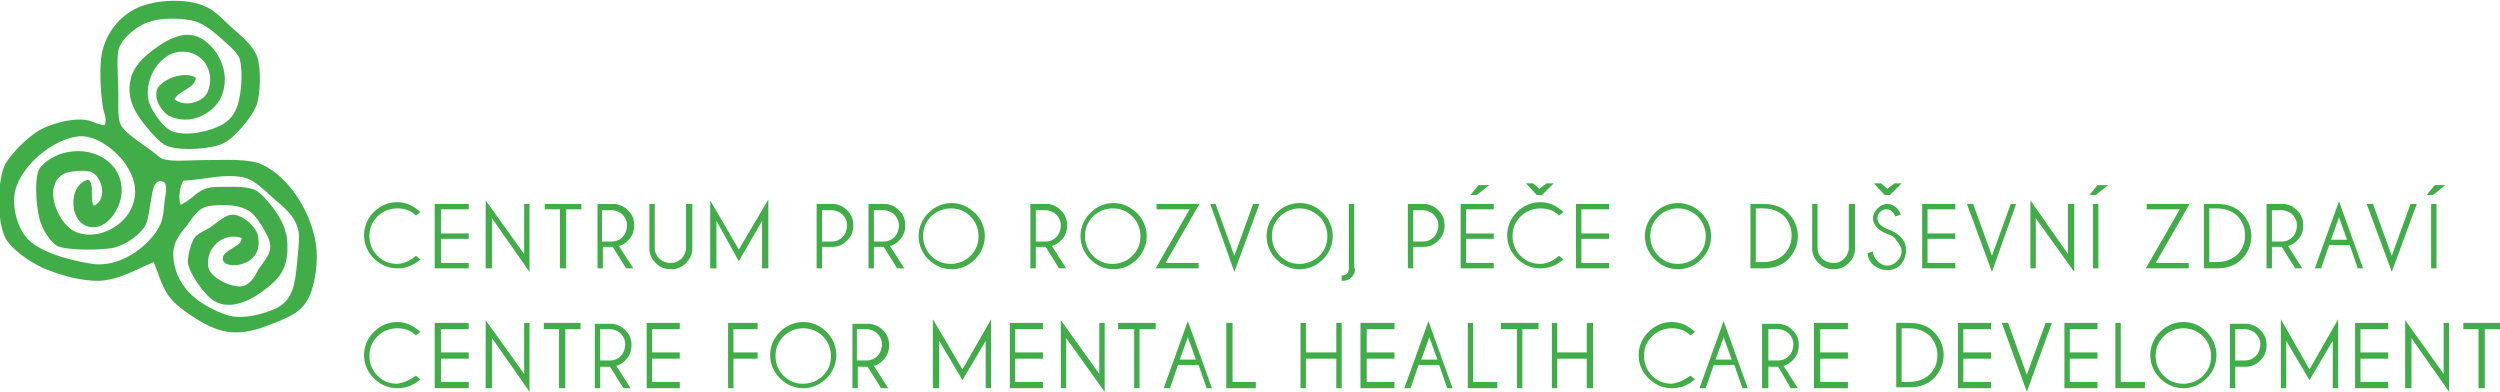 <?xml version="1.0" encoding="utf-8"?>
<!-- Generator: Adobe Illustrator 25.4.1, SVG Export Plug-In . SVG Version: 6.00 Build 0)  -->
<svg version="1.1" id="Vrstva_1" xmlns="http://www.w3.org/2000/svg" xmlns:xlink="http://www.w3.org/1999/xlink" x="0px" y="0px"
	 viewBox="0 0 279.5 43.8" style="enable-background:new 0 0 279.5 43.8;" xml:space="preserve">
<style type="text/css">
	.st0{fill:#41AD49;}
</style>
<g>
	<g>
		<path class="st0" d="M33.2,29.5c-0.2,2.3-0.5,4-2.2,4.9c-1.4,0.7-3.9,1.4-5.7,0.8c-2.8-1-5.5-2.8-5.9-6.2
			c-0.2-1.8,0.6-2.7,1.5-3.8c0.7-0.9,1.1-1.8,2.2-2.1c0.8-0.2,3.2-0.4,4.6,0.4c0.6,0.3,1.1,1,1.6,1.8c0.3,0.6,1,1.5,0.9,2.4
			c0,0.8-0.9,1.8-1.3,2.4c-0.4,0.8-0.9,1.7-1.8,1.9c-1.3,0.2-3.6-1-3.8-2.1c-0.4-2.1,1.6-4,3.7-3.3c0.1,1-2.1,1.3-2.1,2.3
			c0,0.8,1.2,0.8,1.8,0.7c1.5-0.3,2.6-1.4,2.1-3.4c-0.2-0.8-1.6-2.2-2.8-2.2c-0.7,0-1.4,0.6-2.2,1.2c-0.6,0.5-1.6,0.8-2,1.3
			c-0.4,0.5-0.8,2-0.8,2.8c0.1,1.2,1.7,3.4,2.6,4.1c1.7,1.4,4.1,0.4,5.7-0.8c1.8-1.3,3.1-2.5,2.8-5.8c-0.2-1.7-1.1-3-2-4.1
			c-0.5-0.6-1.3-1.5-2-1.6c-0.9-0.3-2.6-0.2-3.8-0.2c-2.2,0-2.4,1.2-4.1,2c-0.3-0.7-0.1-2.1,0.3-2.7c2.4-0.1,4.7-0.9,7-0.3
			c1,0.3,2.1,1.4,3,2.2c1.1,1,2.6,2,2.9,3.9C33.5,26.9,33.3,28.3,33.2,29.5 M18.4,22.5c-0.1,0.9-0.1,1.6-0.4,2.4
			c-0.8,2.1-4.2,5.1-7.7,4.6c-2.5-0.4-6-1.3-7.4-3c-1-1.2-1.8-3.9-1-5.8c0.9-2.4,3.8-4.9,6.5-5.4c2.3-0.5,4.9,1.8,5.8,3.3
			c0.7,1.1,1.3,2.7,0.6,4.4c-0.8,2.3-4.1,4.1-6.6,2.8c-1.8-1-3.5-5.1-1-6.4c0.7-0.3,2.3-0.4,2.9-0.2c1.3,0.4,2,3.1,0.4,3.8
			c-0.5-0.6,0.1-2.4-0.6-2.9c-2.4,0.4-2.3,5.4,0.6,5.3c1.7,0,3.2-2.4,3.1-4.3c-0.1-3-3.3-5-6.8-3.9c-0.9,0.3-2.2,1.1-2.5,1.9
			c-0.5,1.3-0.2,4.8,0.3,5.9c0.3,0.9,1.1,2.1,1.8,2.5c1.1,0.5,4.8,0.5,6.3,0.2c1.6-0.4,3.1-1.6,3.6-2.6c0.3-0.6,0.4-1.8,0.6-2.8
			c0.1-0.5,0.2-2.4,1.3-2C18.9,20.5,18.4,22.2,18.4,22.5 M35.4,28c-0.3-3.9-3-8.2-6.1-9.6c-1.5-0.7-4.2-0.5-6.6-0.5
			c-1.6,0-3.3,0.2-4.4-0.1c-0.4-0.1-0.9-0.6-1.3-0.9c-1-0.8-3.3-2.1-3.6-3.2c-0.3-0.9-0.1-2.8-0.2-4.1c0-1.4-0.2-3.3,0.1-4.2
			c0.4-1.2,2.1-2.6,3.5-3c1.2-0.4,3.3-0.4,4.7-0.1c1,0.2,2.1,1,3,1.8c0.9,0.8,2.1,1.8,2.3,2.5c0.4,1.4,0.2,4.5-0.5,5.8
			c-0.3,0.7-1,1.3-1.6,1.6c-1.1,0.6-3.6,1.3-5.4,0.7c-1.1-0.4-2.5-2.5-2.7-3.5c-0.5-2.6,1.4-5.2,3.4-5.4c2.6-0.3,4.2,2.2,3.2,4.5
			c-0.4,1-2.4,1.8-3.7,0.8c0.5-1,2.3-1.2,2.4-2.4c-1.3-0.9-4.2,0.3-4.4,1.5c-0.2,1.2,0.7,2.3,1.3,2.7c2.5,1.3,5.1-0.3,5.9-2
			c1.3-2.8-0.5-5.9-2.6-6.8c-2-0.8-4.3,0.9-5.5,1.9c-0.9,0.7-1.8,1.8-2,2.9c-0.6,2.6,1.1,4.5,2.3,5.9c0.6,0.7,1.3,1.4,2,1.6
			c1.7,0.5,4.7,0.2,5.9-0.3c1.3-0.5,3.4-3,3.9-4.4c0.4-1.1,0.5-3.9,0.1-5.2c-0.3-1.1-1.5-2.2-2.4-3c-1-0.8-1.9-1.9-2.9-2.5
			c-2.1-1.3-6.1-1.1-8.2-0.1c-1.9,0.9-3.4,2.7-3.9,5c-0.3,1.5-0.2,4.1,0.1,6.1c0.1,0.6,0.5,1.3,0.2,2c-1-0.1-1.3-0.5-2.2-0.6
			c-1.7-0.2-3.8,0.5-4.8,1c-1.4,0.7-3.3,2.6-4.1,3.9c-0.9,1.8-1,6.3,0,8.3c0.6,1.2,2.7,2.7,4.3,3.4c1.9,0.8,4.1,1.4,6.1,1.4
			c2.4-0.1,4.2-1.3,6.2-2.1c0.8,2.1,1.1,3.5,2.6,4.8c0.9,0.8,3,2.2,4.2,2.6c2.2,0.9,4.4,0.3,5.9-0.3c1.5-0.6,3.1-1.1,4-2.2
			C35.1,32.9,35.5,30,35.4,28"/>
		<path class="st0" d="M46.5,28.6l0.5,0.4c-0.8,0.7-1.6,1-2.6,1c-1,0-1.9-0.4-2.6-1.1c-0.7-0.7-1.1-1.6-1.1-2.6c0-1,0.4-1.9,1.1-2.6
			c0.7-0.7,1.6-1.1,2.6-1.1c1,0,1.8,0.4,2.6,1.1l-0.5,0.4c-0.6-0.6-1.3-0.8-2.1-0.8c-0.8,0-1.6,0.3-2.2,0.9
			c-0.6,0.6-0.9,1.3-0.9,2.2c0,0.8,0.3,1.6,0.9,2.2c0.6,0.6,1.3,0.9,2.2,0.9C45.1,29.5,45.8,29.2,46.5,28.6"/>
	</g>
	<polygon class="st0" points="52.4,22.8 52.4,23.4 49.3,23.4 49.3,26.1 52.4,26.1 52.4,26.7 49.3,26.7 49.3,29.4 52.4,29.4 52.4,30 
		48.6,30 48.6,22.8 	"/>
	<polygon class="st0" points="58.6,28.4 58.6,22.8 59.2,22.8 59.2,30.4 55,24.4 55,30 54.3,30 54.3,22.4 	"/>
	<polygon class="st0" points="63.3,23.4 63.3,30 62.6,30 62.6,23.4 60.9,23.4 60.9,22.8 65,22.8 65,23.4 	"/>
	<g>
		<path class="st0" d="M67.3,23.4V27h1.1c0.5,0,0.9-0.2,1.2-0.5s0.5-0.8,0.5-1.3c0-0.5-0.2-0.9-0.5-1.2c-0.3-0.3-0.8-0.5-1.2-0.5
			H67.3z M68.5,27.6h-1.1V30h-0.6v-7.2h2c0.6,0.1,1,0.3,1.4,0.7c0.5,0.5,0.7,1,0.7,1.7c0,0.7-0.2,1.2-0.7,1.7
			c-0.3,0.3-0.6,0.5-1,0.6l1.6,2.5H70L68.5,27.6z"/>
		<path class="st0" d="M76.8,22.8h0.6V28c-0.1,0.6-0.3,1-0.7,1.4c-0.5,0.5-1,0.7-1.7,0.7c-0.7,0-1.2-0.2-1.7-0.7
			c-0.5-0.5-0.7-1-0.7-1.7v-4.9h0.6v4.9c0,0.5,0.2,0.9,0.5,1.2c0.3,0.3,0.8,0.5,1.3,0.5c0.5,0,0.9-0.2,1.2-0.5
			c0.3-0.3,0.5-0.8,0.5-1.2V22.8z"/>
	</g>
	<polygon class="st0" points="82.6,27.9 85.9,22.3 85.9,30 85.2,30 85.2,24.7 82.6,29.2 80.1,24.7 80.1,30 79.4,30 79.4,22.4 	"/>
	<g>
		<path class="st0" d="M91.9,23.4V27H93c0.5,0,0.9-0.2,1.2-0.5c0.3-0.3,0.5-0.8,0.5-1.3c0-0.5-0.2-0.9-0.5-1.2
			c-0.3-0.3-0.8-0.5-1.2-0.5H91.9z M91.9,27.6V30h-0.6v-7.2h2c0.6,0.1,1,0.3,1.4,0.7c0.5,0.5,0.7,1,0.7,1.7c0,0.7-0.2,1.2-0.7,1.7
			c-0.5,0.5-1,0.7-1.7,0.7H91.9z"/>
		<path class="st0" d="M97.7,23.4V27h1.1c0.5,0,0.9-0.2,1.2-0.5s0.5-0.8,0.5-1.3c0-0.5-0.2-0.9-0.5-1.2c-0.3-0.3-0.8-0.5-1.2-0.5
			H97.7z M98.8,27.6h-1.1V30h-0.6v-7.2h2c0.6,0.1,1,0.3,1.4,0.7c0.5,0.5,0.7,1,0.7,1.7c0,0.7-0.2,1.2-0.7,1.7
			c-0.3,0.3-0.6,0.5-1,0.6l1.6,2.5h-0.8L98.8,27.6z"/>
		<path class="st0" d="M106.3,23.3c-0.8,0-1.6,0.3-2.2,0.9s-0.9,1.3-0.9,2.2c0,0.8,0.3,1.6,0.9,2.2c0.6,0.6,1.3,0.9,2.2,0.9
			c0.8,0,1.6-0.3,2.2-0.9c0.6-0.6,0.9-1.3,0.9-2.2c0-0.8-0.3-1.6-0.9-2.2C107.9,23.6,107.2,23.3,106.3,23.3 M109,23.8
			c0.7,0.7,1.1,1.6,1.1,2.6c0,1-0.4,1.9-1.1,2.6c-0.7,0.7-1.6,1.1-2.6,1.1c-1,0-1.9-0.4-2.6-1.1c-0.7-0.7-1.1-1.6-1.1-2.6
			c0-1,0.4-1.9,1.1-2.6c0.7-0.7,1.6-1.1,2.6-1.1C107.4,22.7,108.2,23.1,109,23.8"/>
		<path class="st0" d="M115.8,23.4V27h1.1c0.5,0,0.9-0.2,1.2-0.5s0.5-0.8,0.5-1.3c0-0.5-0.2-0.9-0.5-1.2c-0.3-0.3-0.8-0.5-1.2-0.5
			H115.8z M116.9,27.6h-1.1V30h-0.6v-7.2h2c0.6,0.1,1,0.3,1.4,0.7c0.5,0.5,0.7,1,0.7,1.7c0,0.7-0.2,1.2-0.7,1.7
			c-0.3,0.3-0.6,0.5-1,0.6l1.6,2.5h-0.8L116.9,27.6z"/>
		<path class="st0" d="M124.4,23.3c-0.8,0-1.6,0.3-2.2,0.9s-0.9,1.3-0.9,2.2c0,0.8,0.3,1.6,0.9,2.2c0.6,0.6,1.3,0.9,2.2,0.9
			c0.8,0,1.6-0.3,2.2-0.9c0.6-0.6,0.9-1.3,0.9-2.2c0-0.8-0.3-1.6-0.9-2.2C126,23.6,125.3,23.3,124.4,23.3 M127.1,23.8
			c0.7,0.7,1.1,1.6,1.1,2.6c0,1-0.4,1.9-1.1,2.6c-0.7,0.7-1.6,1.1-2.6,1.1c-1,0-1.9-0.4-2.6-1.1c-0.7-0.7-1.1-1.6-1.1-2.6
			c0-1,0.4-1.9,1.1-2.6c0.7-0.7,1.6-1.1,2.6-1.1C125.5,22.7,126.3,23.1,127.1,23.8"/>
	</g>
	<polygon class="st0" points="133,23.4 129.3,23.4 129.3,22.8 134.1,22.8 130.3,29.4 134,29.4 134,30 129.2,30 	"/>
	<polygon class="st0" points="135.9,22.8 138,28.6 140.1,22.8 140.8,22.8 138,30.4 135.3,22.8 	"/>
	<g>
		<path class="st0" d="M145.3,23.3c-0.8,0-1.6,0.3-2.2,0.9s-0.9,1.3-0.9,2.2c0,0.8,0.3,1.6,0.9,2.2c0.6,0.6,1.3,0.9,2.2,0.9
			c0.8,0,1.6-0.3,2.2-0.9c0.6-0.6,0.9-1.3,0.9-2.2c0-0.8-0.3-1.6-0.9-2.2C146.8,23.6,146.1,23.3,145.3,23.3 M147.9,23.8
			c0.7,0.7,1.1,1.6,1.1,2.6c0,1-0.4,1.9-1.1,2.6c-0.7,0.7-1.6,1.1-2.6,1.1c-1,0-1.9-0.4-2.6-1.1c-0.7-0.7-1.1-1.6-1.1-2.6
			c0-1,0.4-1.9,1.1-2.6c0.7-0.7,1.6-1.1,2.6-1.1C146.3,22.7,147.2,23.1,147.9,23.8"/>
		<path class="st0" d="M151.5,30c0,0.4-0.1,0.7-0.4,1c-0.3,0.3-0.6,0.4-1.1,0.4v-0.6c0.3,0,0.5-0.1,0.6-0.2c0.1-0.1,0.2-0.3,0.2-0.6
			v-7.2h0.6V30z"/>
		<path class="st0" d="M158,23.4V27h1.1c0.5,0,0.9-0.2,1.2-0.5c0.3-0.3,0.5-0.8,0.5-1.3c0-0.5-0.2-0.9-0.5-1.2
			c-0.3-0.3-0.8-0.5-1.2-0.5H158z M158,27.6V30h-0.6v-7.2h2c0.6,0.1,1,0.3,1.4,0.7c0.5,0.5,0.7,1,0.7,1.7c0,0.7-0.2,1.2-0.7,1.7
			c-0.5,0.5-1,0.7-1.7,0.7H158z"/>
	</g>
	<path class="st0" d="M166.5,20.7l-1.4,1.1h-0.7l0.9-1.1H166.5z M167,22.8v0.6h-3.1v2.7h3.1v0.6h-3.1v2.7h3.1V30h-3.7v-7.2H167z"/>
	<g>
		<path class="st0" d="M171.8,21.8l-1.2-1.3h0.8l0.7,0.6l0.8-0.6h0.8l-1.3,1.3H171.8z M174.3,28.6l0.5,0.4c-0.8,0.7-1.6,1-2.6,1
			c-1,0-1.9-0.4-2.6-1.1c-0.7-0.7-1.1-1.6-1.1-2.6c0-1,0.4-1.9,1.1-2.6c0.7-0.7,1.6-1.1,2.6-1.1c1,0,1.8,0.4,2.6,1.1l-0.5,0.4
			c-0.6-0.6-1.3-0.8-2.1-0.8c-0.8,0-1.6,0.3-2.2,0.9c-0.6,0.6-0.9,1.3-0.9,2.2c0,0.8,0.3,1.6,0.9,2.2c0.6,0.6,1.3,0.9,2.2,0.9
			C172.9,29.5,173.6,29.2,174.3,28.6"/>
	</g>
	<polygon class="st0" points="179.9,22.8 179.9,23.4 176.8,23.4 176.8,26.1 179.9,26.1 179.9,26.7 176.8,26.7 176.8,29.4 
		179.9,29.4 179.9,30 176.2,30 176.2,22.8 	"/>
	<g>
		<path class="st0" d="M187.6,23.3c-0.8,0-1.6,0.3-2.2,0.9s-0.9,1.3-0.9,2.2c0,0.8,0.3,1.6,0.9,2.2c0.6,0.6,1.3,0.9,2.2,0.9
			c0.8,0,1.6-0.3,2.2-0.9c0.6-0.6,0.9-1.3,0.9-2.2c0-0.8-0.3-1.6-0.9-2.2C189.2,23.6,188.4,23.3,187.6,23.3 M190.2,23.8
			c0.7,0.7,1.1,1.6,1.1,2.6c0,1-0.4,1.9-1.1,2.6c-0.7,0.7-1.6,1.1-2.6,1.1c-1,0-1.9-0.4-2.6-1.1c-0.7-0.7-1.1-1.6-1.1-2.6
			c0-1,0.4-1.9,1.1-2.6c0.7-0.7,1.6-1.1,2.6-1.1C188.6,22.7,189.5,23.1,190.2,23.8"/>
		<path class="st0" d="M196.3,23.4v5.9h0.8c1,0,1.7-0.3,2.3-0.8c0.6-0.6,0.9-1.3,0.9-2.2c0-0.8-0.3-1.6-0.9-2.2
			c-0.6-0.5-1.3-0.8-2.3-0.8H196.3z M197.1,22.8c1.2,0,2.1,0.3,2.8,1c0.7,0.7,1.1,1.6,1.1,2.6c0,1-0.4,1.9-1.1,2.6
			c-0.7,0.7-1.6,1-2.8,1h-1.4v-7.2H197.1z"/>
		<path class="st0" d="M206.8,22.8h0.6V28c-0.1,0.6-0.3,1-0.7,1.4c-0.5,0.5-1,0.7-1.7,0.7c-0.7,0-1.2-0.2-1.7-0.7
			c-0.5-0.5-0.7-1-0.7-1.7v-4.9h0.6v4.9c0,0.5,0.2,0.9,0.5,1.2c0.3,0.3,0.8,0.5,1.3,0.5c0.5,0,0.9-0.2,1.2-0.5
			c0.3-0.3,0.5-0.8,0.5-1.2V22.8z"/>
		<path class="st0" d="M210.7,21.8l-1.2-1.3h0.8l0.7,0.6l0.8-0.6h0.8l-1.3,1.3H210.7z M211.1,26.2c-0.5-0.2-0.9-0.4-1.2-0.7
			c-0.3-0.3-0.5-0.7-0.5-1.1c0-0.4,0.2-0.8,0.5-1.1c0.3-0.3,0.7-0.5,1.1-0.5c0.4,0,0.8,0.2,1.1,0.5c0.2,0.2,0.3,0.4,0.4,0.7
			l-0.6,0.2c-0.1-0.2-0.2-0.4-0.3-0.5c-0.2-0.2-0.4-0.3-0.7-0.3c-0.3,0-0.5,0.1-0.7,0.3c-0.2,0.2-0.3,0.4-0.3,0.7
			c0,0.3,0.1,0.5,0.3,0.7c0.2,0.2,0.5,0.4,0.8,0.5c0.6,0.2,1.1,0.5,1.5,0.9c0.4,0.4,0.6,0.9,0.6,1.5c0,0.6-0.2,1.1-0.6,1.6
			c-0.4,0.4-0.9,0.6-1.5,0.6c-0.6,0-1.1-0.2-1.6-0.6c-0.3-0.3-0.6-0.8-0.6-1.3l0.6-0.2c0,0.4,0.2,0.8,0.5,1.1
			c0.3,0.3,0.7,0.5,1.1,0.5c0.4,0,0.8-0.2,1.1-0.5c0.3-0.3,0.5-0.7,0.5-1.1c0-0.4-0.2-0.8-0.5-1.1C211.8,26.5,211.5,26.3,211.1,26.2
			"/>
	</g>
	<polygon class="st0" points="218.6,22.8 218.6,23.4 215.5,23.4 215.5,26.1 218.6,26.1 218.6,26.7 215.5,26.7 215.5,29.4 
		218.6,29.4 218.6,30 214.9,30 214.9,22.8 	"/>
	<polygon class="st0" points="220.6,22.8 222.7,28.6 224.8,22.8 225.4,22.8 222.7,30.4 219.9,22.8 	"/>
	<polygon class="st0" points="231.2,28.4 231.2,22.8 231.9,22.8 231.9,30.4 227.6,24.4 227.6,30 227,30 227,22.4 	"/>
	<path class="st0" d="M234.6,30H234v-7.2h0.6V30z M235.7,20.7l-1.4,1.1h-0.7l0.9-1.1H235.7z"/>
	<polygon class="st0" points="243.7,23.4 240,23.4 240,22.8 244.8,22.8 241,29.4 244.7,29.4 244.7,30 239.9,30 	"/>
	<g>
		<path class="st0" d="M247,23.4v5.9h0.8c1,0,1.7-0.3,2.3-0.8c0.6-0.6,0.9-1.3,0.9-2.2c0-0.8-0.3-1.6-0.9-2.2
			c-0.6-0.5-1.3-0.8-2.3-0.8H247z M247.8,22.8c1.2,0,2.1,0.3,2.8,1c0.7,0.7,1.1,1.6,1.1,2.6c0,1-0.4,1.9-1.1,2.6
			c-0.7,0.7-1.6,1-2.8,1h-1.4v-7.2H247.8z"/>
		<path class="st0" d="M254,23.4V27h1.1c0.5,0,0.9-0.2,1.2-0.5c0.3-0.3,0.5-0.8,0.5-1.3c0-0.5-0.2-0.9-0.5-1.2
			c-0.3-0.3-0.8-0.5-1.2-0.5H254z M255.1,27.6H254V30h-0.6v-7.2h2c0.6,0.1,1,0.3,1.4,0.7c0.5,0.5,0.7,1,0.7,1.7
			c0,0.7-0.2,1.2-0.7,1.7c-0.3,0.3-0.6,0.5-1,0.6l1.6,2.5h-0.8L255.1,27.6z"/>
	</g>
	<path class="st0" d="M262.4,26.8l-0.9-2.5l-0.9,2.5H262.4z M263.6,30l-0.9-2.6h-2.3l-0.9,2.6h-0.7l2.7-7.5l2.7,7.5H263.6z"/>
	<polygon class="st0" points="265.3,22.8 267.4,28.6 269.5,22.8 270.2,22.8 267.4,30.4 264.6,22.8 	"/>
	<path class="st0" d="M272.4,30h-0.6v-7.2h0.6V30z M273.4,20.7l-1.4,1.1h-0.7l0.9-1.1H273.4z"/>
	<g>
		<path class="st0" d="M46.5,42l0.5,0.4c-0.8,0.7-1.6,1-2.6,1c-1,0-1.9-0.4-2.6-1.1c-0.7-0.7-1.1-1.6-1.1-2.6c0-1,0.4-1.9,1.1-2.6
			c0.7-0.7,1.6-1.1,2.6-1.1c1,0,1.8,0.4,2.6,1.1l-0.5,0.4c-0.6-0.6-1.3-0.8-2.1-0.8c-0.8,0-1.6,0.3-2.2,0.9
			c-0.6,0.6-0.9,1.3-0.9,2.2c0,0.8,0.3,1.6,0.9,2.2c0.6,0.6,1.3,0.9,2.2,0.9C45.1,42.8,45.8,42.5,46.5,42"/>
	</g>
	<polygon class="st0" points="52.4,36.1 52.4,36.8 49.3,36.8 49.3,39.4 52.4,39.4 52.4,40.1 49.3,40.1 49.3,42.7 52.4,42.7 
		52.4,43.4 48.6,43.4 48.6,36.1 	"/>
	<polygon class="st0" points="58.6,41.8 58.6,36.1 59.2,36.1 59.2,43.8 55,37.8 55,43.4 54.3,43.4 54.3,35.8 	"/>
	<polygon class="st0" points="63.2,36.8 63.2,43.4 62.5,43.4 62.5,36.8 60.8,36.8 60.8,36.1 64.9,36.1 64.9,36.8 	"/>
	<g>
		<path class="st0" d="M67.1,36.8v3.5h1.1c0.5,0,0.9-0.2,1.2-0.5c0.3-0.3,0.5-0.8,0.5-1.3c0-0.5-0.2-0.9-0.5-1.2
			c-0.3-0.3-0.8-0.5-1.2-0.5H67.1z M68.2,41h-1.1v2.4h-0.6v-7.2h2c0.6,0.1,1,0.3,1.4,0.7c0.5,0.5,0.7,1,0.7,1.7
			c0,0.7-0.2,1.2-0.7,1.7c-0.3,0.3-0.6,0.5-1,0.6l1.6,2.5h-0.8L68.2,41z"/>
	</g>
	<polygon class="st0" points="76,36.1 76,36.8 72.9,36.8 72.9,39.4 76,39.4 76,40.1 72.9,40.1 72.9,42.7 76,42.7 76,43.4 72.3,43.4 
		72.3,36.1 	"/>
	<polygon class="st0" points="84.7,36.1 84.7,36.8 82,36.8 82,39.4 84.7,39.4 84.7,40.1 82,40.1 82,43.4 81.4,43.4 81.4,36.1 	"/>
	<g>
		<path class="st0" d="M89.8,36.7c-0.8,0-1.6,0.3-2.2,0.9s-0.9,1.3-0.9,2.2c0,0.8,0.3,1.6,0.9,2.2c0.6,0.6,1.3,0.9,2.2,0.9
			c0.8,0,1.6-0.3,2.2-0.9c0.6-0.6,0.9-1.3,0.9-2.2c0-0.8-0.3-1.6-0.9-2.2C91.4,37,90.6,36.7,89.8,36.7 M92.4,37.1
			c0.7,0.7,1.1,1.6,1.1,2.6c0,1-0.4,1.9-1.1,2.6c-0.7,0.7-1.6,1.1-2.6,1.1c-1,0-1.9-0.4-2.6-1.1c-0.7-0.7-1.1-1.6-1.1-2.6
			c0-1,0.4-1.9,1.1-2.6c0.7-0.7,1.6-1.1,2.6-1.1C90.8,36,91.7,36.4,92.4,37.1"/>
		<path class="st0" d="M95.8,36.8v3.5h1.1c0.5,0,0.9-0.2,1.2-0.5c0.3-0.3,0.5-0.8,0.5-1.3c0-0.5-0.2-0.9-0.5-1.2
			c-0.3-0.3-0.8-0.5-1.2-0.5H95.8z M97,41h-1.1v2.4h-0.6v-7.2h2c0.6,0.1,1,0.3,1.4,0.7c0.5,0.5,0.7,1,0.7,1.7c0,0.7-0.2,1.2-0.7,1.7
			c-0.3,0.3-0.6,0.5-1,0.6l1.6,2.5h-0.8L97,41z"/>
	</g>
	<polygon class="st0" points="107.6,41.3 110.8,35.7 110.8,43.4 110.2,43.4 110.2,38.1 107.6,42.5 105,38.1 105,43.4 104.3,43.4 
		104.3,35.7 	"/>
	<polygon class="st0" points="116.6,36.1 116.6,36.8 113.5,36.8 113.5,39.4 116.6,39.4 116.6,40.1 113.5,40.1 113.5,42.7 
		116.6,42.7 116.6,43.4 112.9,43.4 112.9,36.1 	"/>
	<polygon class="st0" points="122.9,41.8 122.9,36.1 123.5,36.1 123.5,43.8 119.2,37.8 119.2,43.4 118.6,43.4 118.6,35.8 	"/>
	<polygon class="st0" points="127.4,36.8 127.4,43.4 126.8,43.4 126.8,36.8 125,36.8 125,36.1 129.2,36.1 129.2,36.8 	"/>
	<path class="st0" d="M133.7,40.2l-0.9-2.5l-0.9,2.5H133.7z M134.9,43.4l-0.9-2.6h-2.3l-0.9,2.6h-0.7l2.7-7.5l2.7,7.5H134.9z"/>
	<polygon class="st0" points="137.1,43.4 137.1,36.1 137.8,36.1 137.8,42.7 140.4,42.7 140.4,43.4 	"/>
	<polygon class="st0" points="146,40.1 146,43.4 145.4,43.4 145.4,36.1 146,36.1 146,39.4 149.4,39.4 149.4,36.1 150,36.1 150,43.4 
		149.4,43.4 149.4,40.1 	"/>
	<polygon class="st0" points="155.9,36.1 155.9,36.8 152.8,36.8 152.8,39.4 155.9,39.4 155.9,40.1 152.8,40.1 152.8,42.7 
		155.9,42.7 155.9,43.4 152.1,43.4 152.1,36.1 	"/>
	<path class="st0" d="M160.7,40.2l-0.9-2.5l-0.9,2.5H160.7z M161.8,43.4l-0.9-2.6h-2.3l-0.9,2.6H157l2.7-7.5l2.7,7.5H161.8z"/>
	<polygon class="st0" points="164.1,43.4 164.1,36.1 164.7,36.1 164.7,42.7 167.4,42.7 167.4,43.4 	"/>
	<polygon class="st0" points="170.2,36.8 170.2,43.4 169.6,43.4 169.6,36.8 167.8,36.8 167.8,36.1 172,36.1 172,36.8 	"/>
	<polygon class="st0" points="174.1,40.1 174.1,43.4 173.5,43.4 173.5,36.1 174.1,36.1 174.1,39.4 177.4,39.4 177.4,36.1 
		178.1,36.1 178.1,43.4 177.4,43.4 177.4,40.1 	"/>
	<g>
		<path class="st0" d="M189,42l0.5,0.4c-0.8,0.7-1.6,1-2.6,1c-1,0-1.9-0.4-2.6-1.1c-0.7-0.7-1.1-1.6-1.1-2.6c0-1,0.4-1.9,1.1-2.6
			c0.7-0.7,1.6-1.1,2.6-1.1c1,0,1.8,0.4,2.6,1.1l-0.5,0.4c-0.6-0.6-1.3-0.8-2.1-0.8c-0.8,0-1.6,0.3-2.2,0.9
			c-0.6,0.6-0.9,1.3-0.9,2.2c0,0.8,0.3,1.6,0.9,2.2c0.6,0.6,1.3,0.9,2.2,0.9C187.6,42.8,188.3,42.5,189,42"/>
	</g>
	<path class="st0" d="M193.6,40.2l-0.9-2.5l-0.9,2.5H193.6z M194.8,43.4l-0.9-2.6h-2.3l-0.9,2.6H190l2.7-7.5l2.7,7.5H194.8z"/>
	<g>
		<path class="st0" d="M197.7,36.8v3.5h1.1c0.5,0,0.9-0.2,1.2-0.5c0.3-0.3,0.5-0.8,0.5-1.3c0-0.5-0.2-0.9-0.5-1.2
			c-0.3-0.3-0.8-0.5-1.2-0.5H197.7z M198.8,41h-1.1v2.4H197v-7.2h2c0.6,0.1,1,0.3,1.4,0.7c0.5,0.5,0.7,1,0.7,1.7
			c0,0.7-0.2,1.2-0.7,1.7c-0.3,0.3-0.6,0.5-1,0.6l1.6,2.5h-0.8L198.8,41z"/>
	</g>
	<polygon class="st0" points="206.6,36.1 206.6,36.8 203.5,36.8 203.5,39.4 206.6,39.4 206.6,40.1 203.5,40.1 203.5,42.7 
		206.6,42.7 206.6,43.4 202.8,43.4 202.8,36.1 	"/>
	<g>
		<path class="st0" d="M212.6,36.8v5.9h0.8c1,0,1.7-0.3,2.3-0.8c0.6-0.6,0.9-1.3,0.9-2.2c0-0.8-0.3-1.6-0.9-2.2
			c-0.6-0.5-1.3-0.8-2.3-0.8H212.6z M213.4,36.1c1.2,0,2.1,0.3,2.8,1c0.7,0.7,1.1,1.6,1.1,2.6c0,1-0.4,1.9-1.1,2.6
			c-0.7,0.7-1.6,1-2.8,1H212v-7.2H213.4z"/>
	</g>
	<polygon class="st0" points="222.6,36.1 222.6,36.8 219.5,36.8 219.5,39.4 222.6,39.4 222.6,40.1 219.5,40.1 219.5,42.7 
		222.6,42.7 222.6,43.4 218.9,43.4 218.9,36.1 	"/>
	<polygon class="st0" points="224.5,36.1 226.6,41.9 228.7,36.1 229.4,36.1 226.6,43.8 223.8,36.1 	"/>
	<polygon class="st0" points="234.5,36.1 234.5,36.8 231.4,36.8 231.4,39.4 234.5,39.4 234.5,40.1 231.4,40.1 231.4,42.7 
		234.5,42.7 234.5,43.4 230.8,43.4 230.8,36.1 	"/>
	<polygon class="st0" points="236.5,43.4 236.5,36.1 237.1,36.1 237.1,42.7 239.8,42.7 239.8,43.4 	"/>
	<g>
		<path class="st0" d="M244.1,36.7c-0.8,0-1.6,0.3-2.2,0.9s-0.9,1.3-0.9,2.2c0,0.8,0.3,1.6,0.9,2.2c0.6,0.6,1.3,0.9,2.2,0.9
			c0.8,0,1.6-0.3,2.2-0.9c0.6-0.6,0.9-1.3,0.9-2.2c0-0.8-0.3-1.6-0.9-2.2C245.7,37,244.9,36.7,244.1,36.7 M246.7,37.1
			c0.7,0.7,1.1,1.6,1.1,2.6c0,1-0.4,1.9-1.1,2.6c-0.7,0.7-1.6,1.1-2.6,1.1c-1,0-1.9-0.4-2.6-1.1c-0.7-0.7-1.1-1.6-1.1-2.6
			c0-1,0.4-1.9,1.1-2.6c0.7-0.7,1.6-1.1,2.6-1.1C245.1,36,246,36.4,246.7,37.1"/>
		<path class="st0" d="M249.9,36.8v3.5h1.1c0.5,0,0.9-0.2,1.2-0.5c0.3-0.3,0.5-0.8,0.5-1.3c0-0.5-0.2-0.9-0.5-1.2
			c-0.3-0.3-0.8-0.5-1.2-0.5H249.9z M249.9,41v2.4h-0.6v-7.2h2c0.6,0.1,1,0.3,1.4,0.7c0.5,0.5,0.7,1,0.7,1.7c0,0.7-0.2,1.2-0.7,1.7
			c-0.5,0.5-1,0.7-1.7,0.7H249.9z"/>
	</g>
	<polygon class="st0" points="258.2,41.3 261.4,35.7 261.4,43.4 260.8,43.4 260.8,38.1 258.2,42.5 255.6,38.1 255.6,43.4 255,43.4 
		255,35.7 	"/>
	<polygon class="st0" points="267,36.1 267,36.8 263.9,36.8 263.9,39.4 267,39.4 267,40.1 263.9,40.1 263.9,42.7 267,42.7 267,43.4 
		263.3,43.4 263.3,36.1 	"/>
	<polygon class="st0" points="273.2,41.8 273.2,36.1 273.8,36.1 273.8,43.8 269.6,37.8 269.6,43.4 268.9,43.4 268.9,35.8 	"/>
	<polygon class="st0" points="277.8,36.8 277.8,43.4 277.1,43.4 277.1,36.8 275.4,36.8 275.4,36.1 279.5,36.1 279.5,36.8 	"/>
</g>
</svg>
